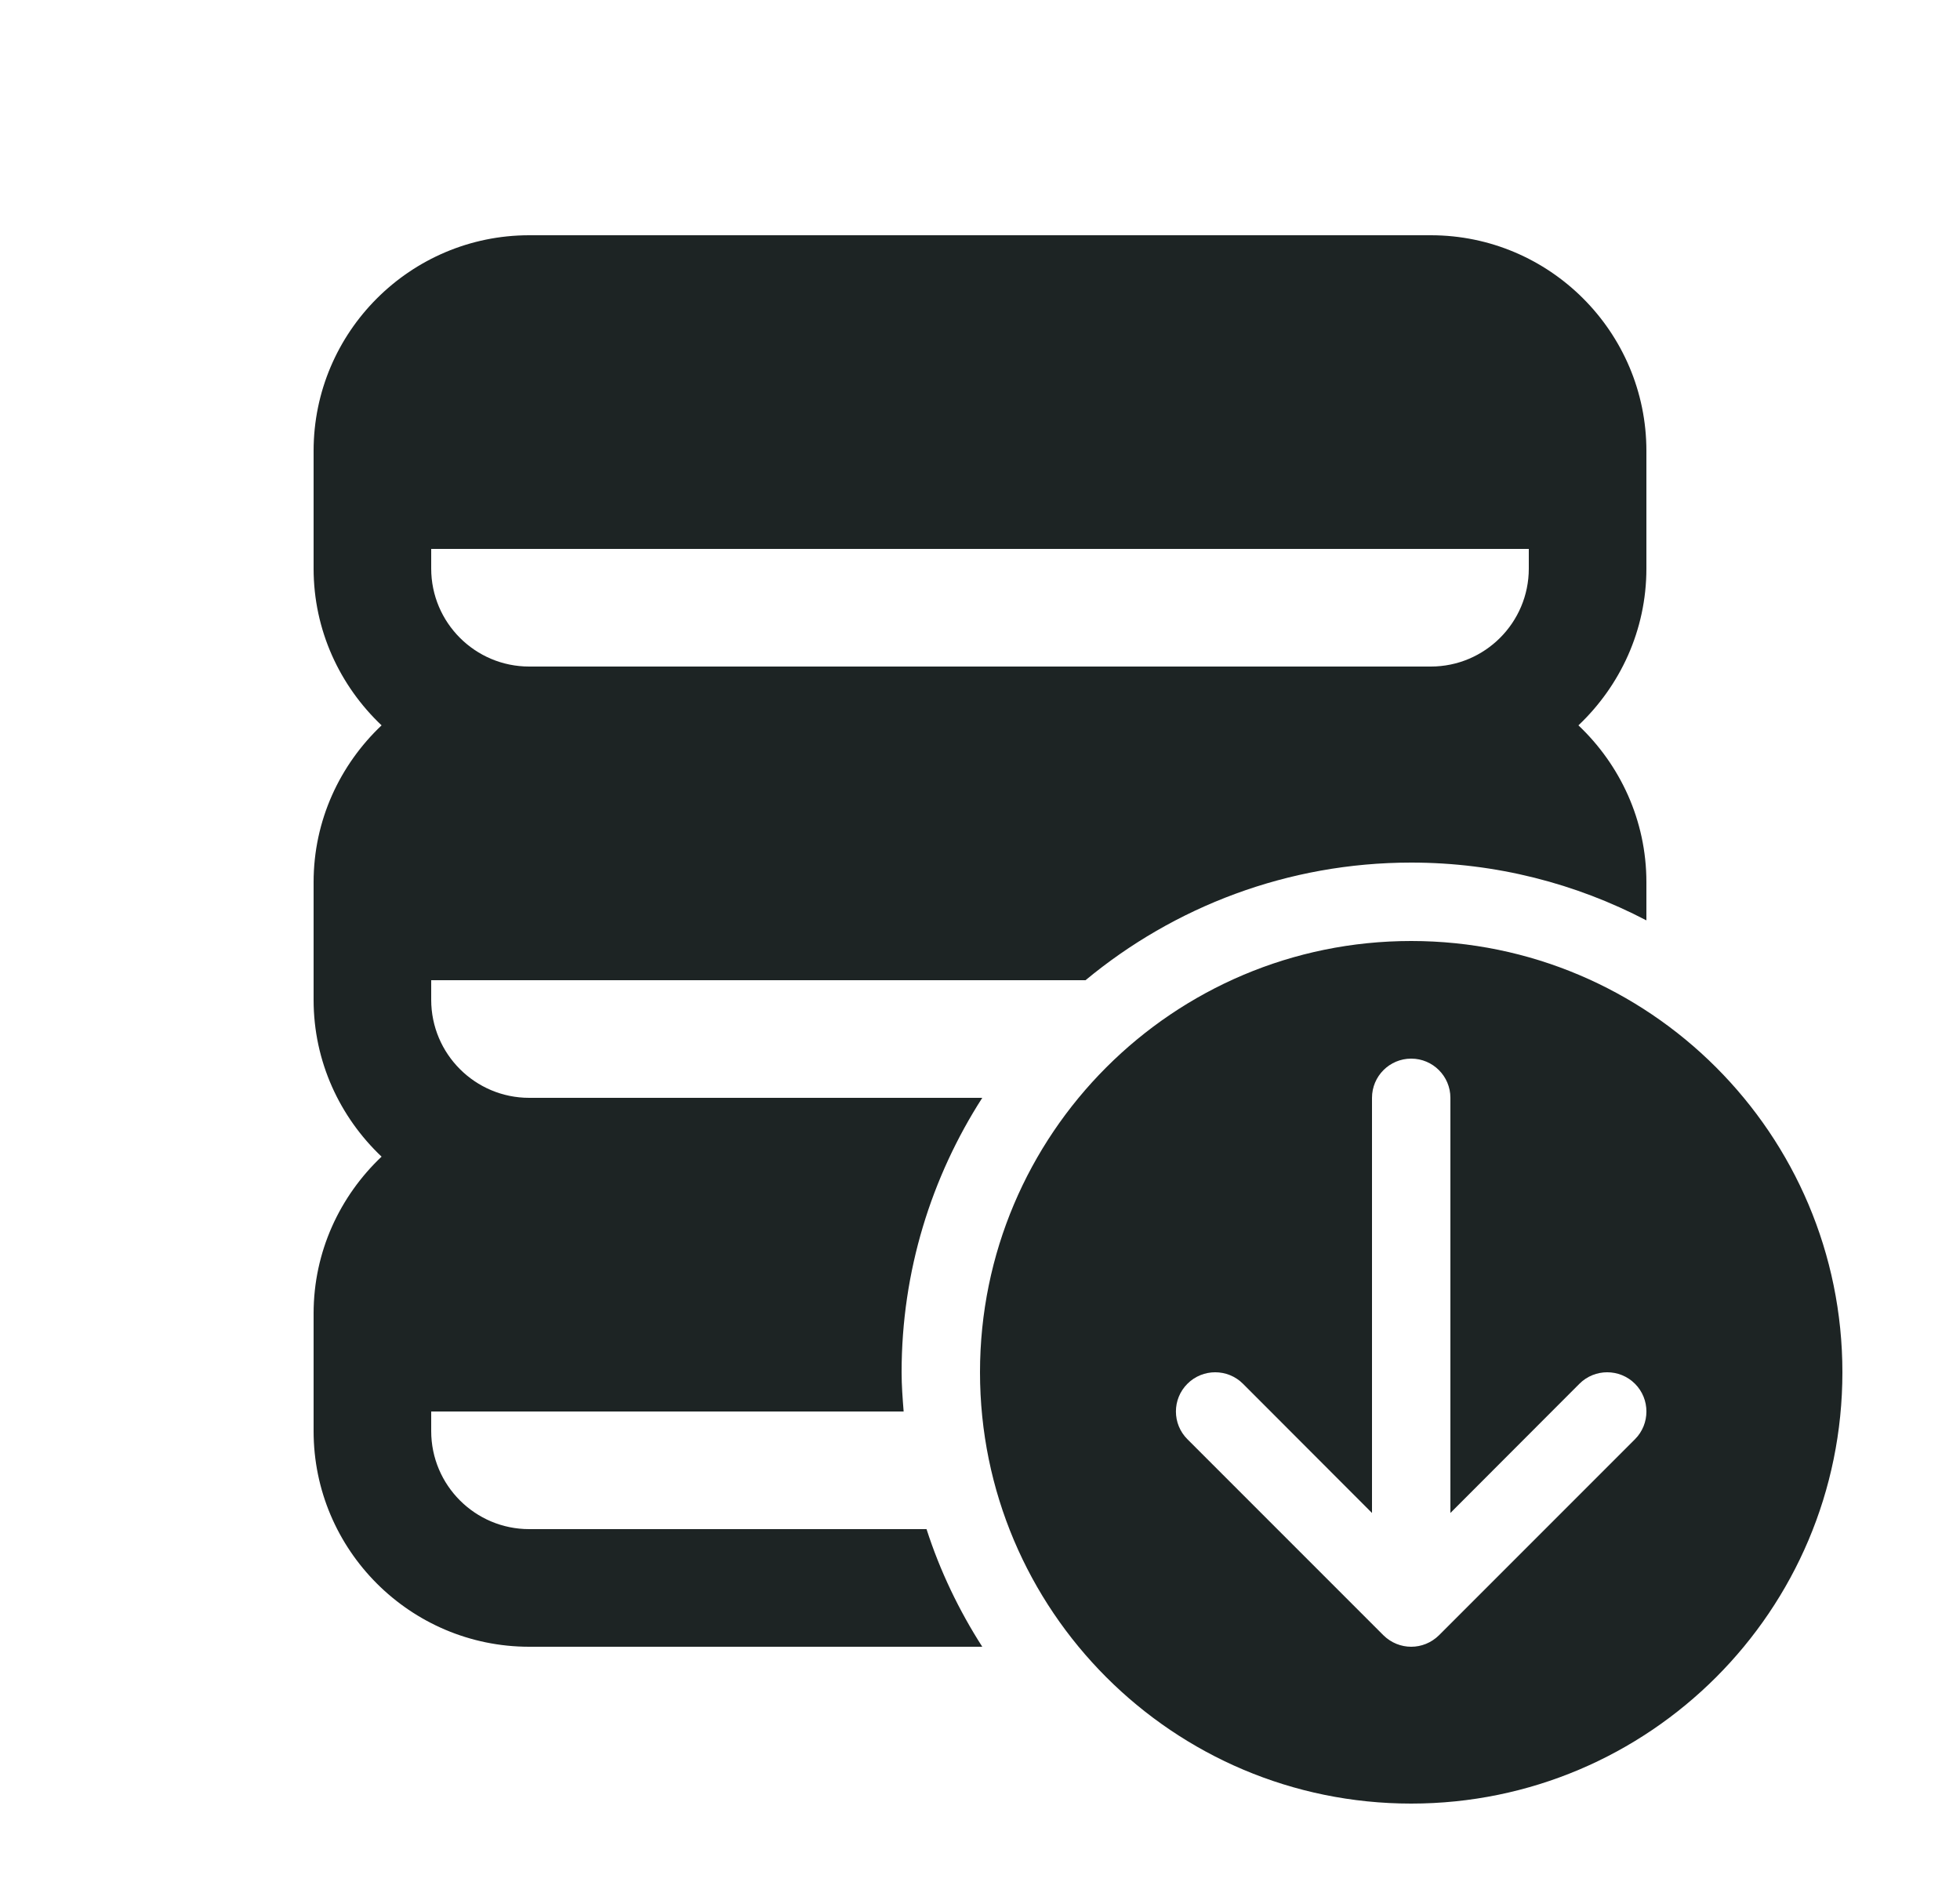 <svg width="25" height="24" viewBox="0 0 25 24" fill="none" xmlns="http://www.w3.org/2000/svg">
<path d="M6.75 3C5.234 3 4 4.234 4 5.75V7.25C4 8.039 4.336 8.747 4.867 9.25C4.336 9.753 4 10.461 4 11.25V12.75C4 13.539 4.336 14.247 4.867 14.75C4.336 15.253 4 15.961 4 16.75V18.25C4 19.766 5.234 21 6.75 21H12.529C12.232 20.537 11.99 20.034 11.818 19.5H6.75C6.06 19.5 5.5 18.94 5.5 18.25V18H11.526C11.513 17.833 11.5 17.669 11.5 17.5C11.5 16.211 11.88 15.01 12.529 14H6.75C6.06 14 5.5 13.44 5.5 12.75V12.5H13.846C14.974 11.565 16.422 11 18 11C19.083 11 20.102 11.268 21 11.737V11.25C21 10.461 20.664 9.753 20.133 9.25C20.664 8.747 21 8.039 21 7.25V5.75C21 4.234 19.766 3 18.25 3H6.75ZM5.5 7H19.5V7.25C19.5 7.94 18.94 8.5 18.25 8.5H6.75C6.06 8.5 5.5 7.94 5.5 7.25V7ZM18 12C14.963 12 12.5 14.463 12.5 17.5C12.5 20.537 14.963 23 18 23C21.037 23 23.5 20.537 23.5 17.5C23.5 14.463 21.037 12 18 12ZM18 13.5C18.276 13.5 18.5 13.724 18.5 14V19.294L20.146 17.646C20.341 17.451 20.659 17.451 20.854 17.646C21.049 17.841 21.049 18.159 20.854 18.354L18.354 20.854C18.255 20.951 18.128 21 18 21C17.872 21 17.745 20.951 17.646 20.854L15.146 18.354C14.95 18.159 14.95 17.841 15.146 17.646C15.341 17.451 15.659 17.451 15.854 17.646L17.5 19.294V14C17.5 13.724 17.724 13.5 18 13.5Z" fill="#1D2424"/>
</svg>

